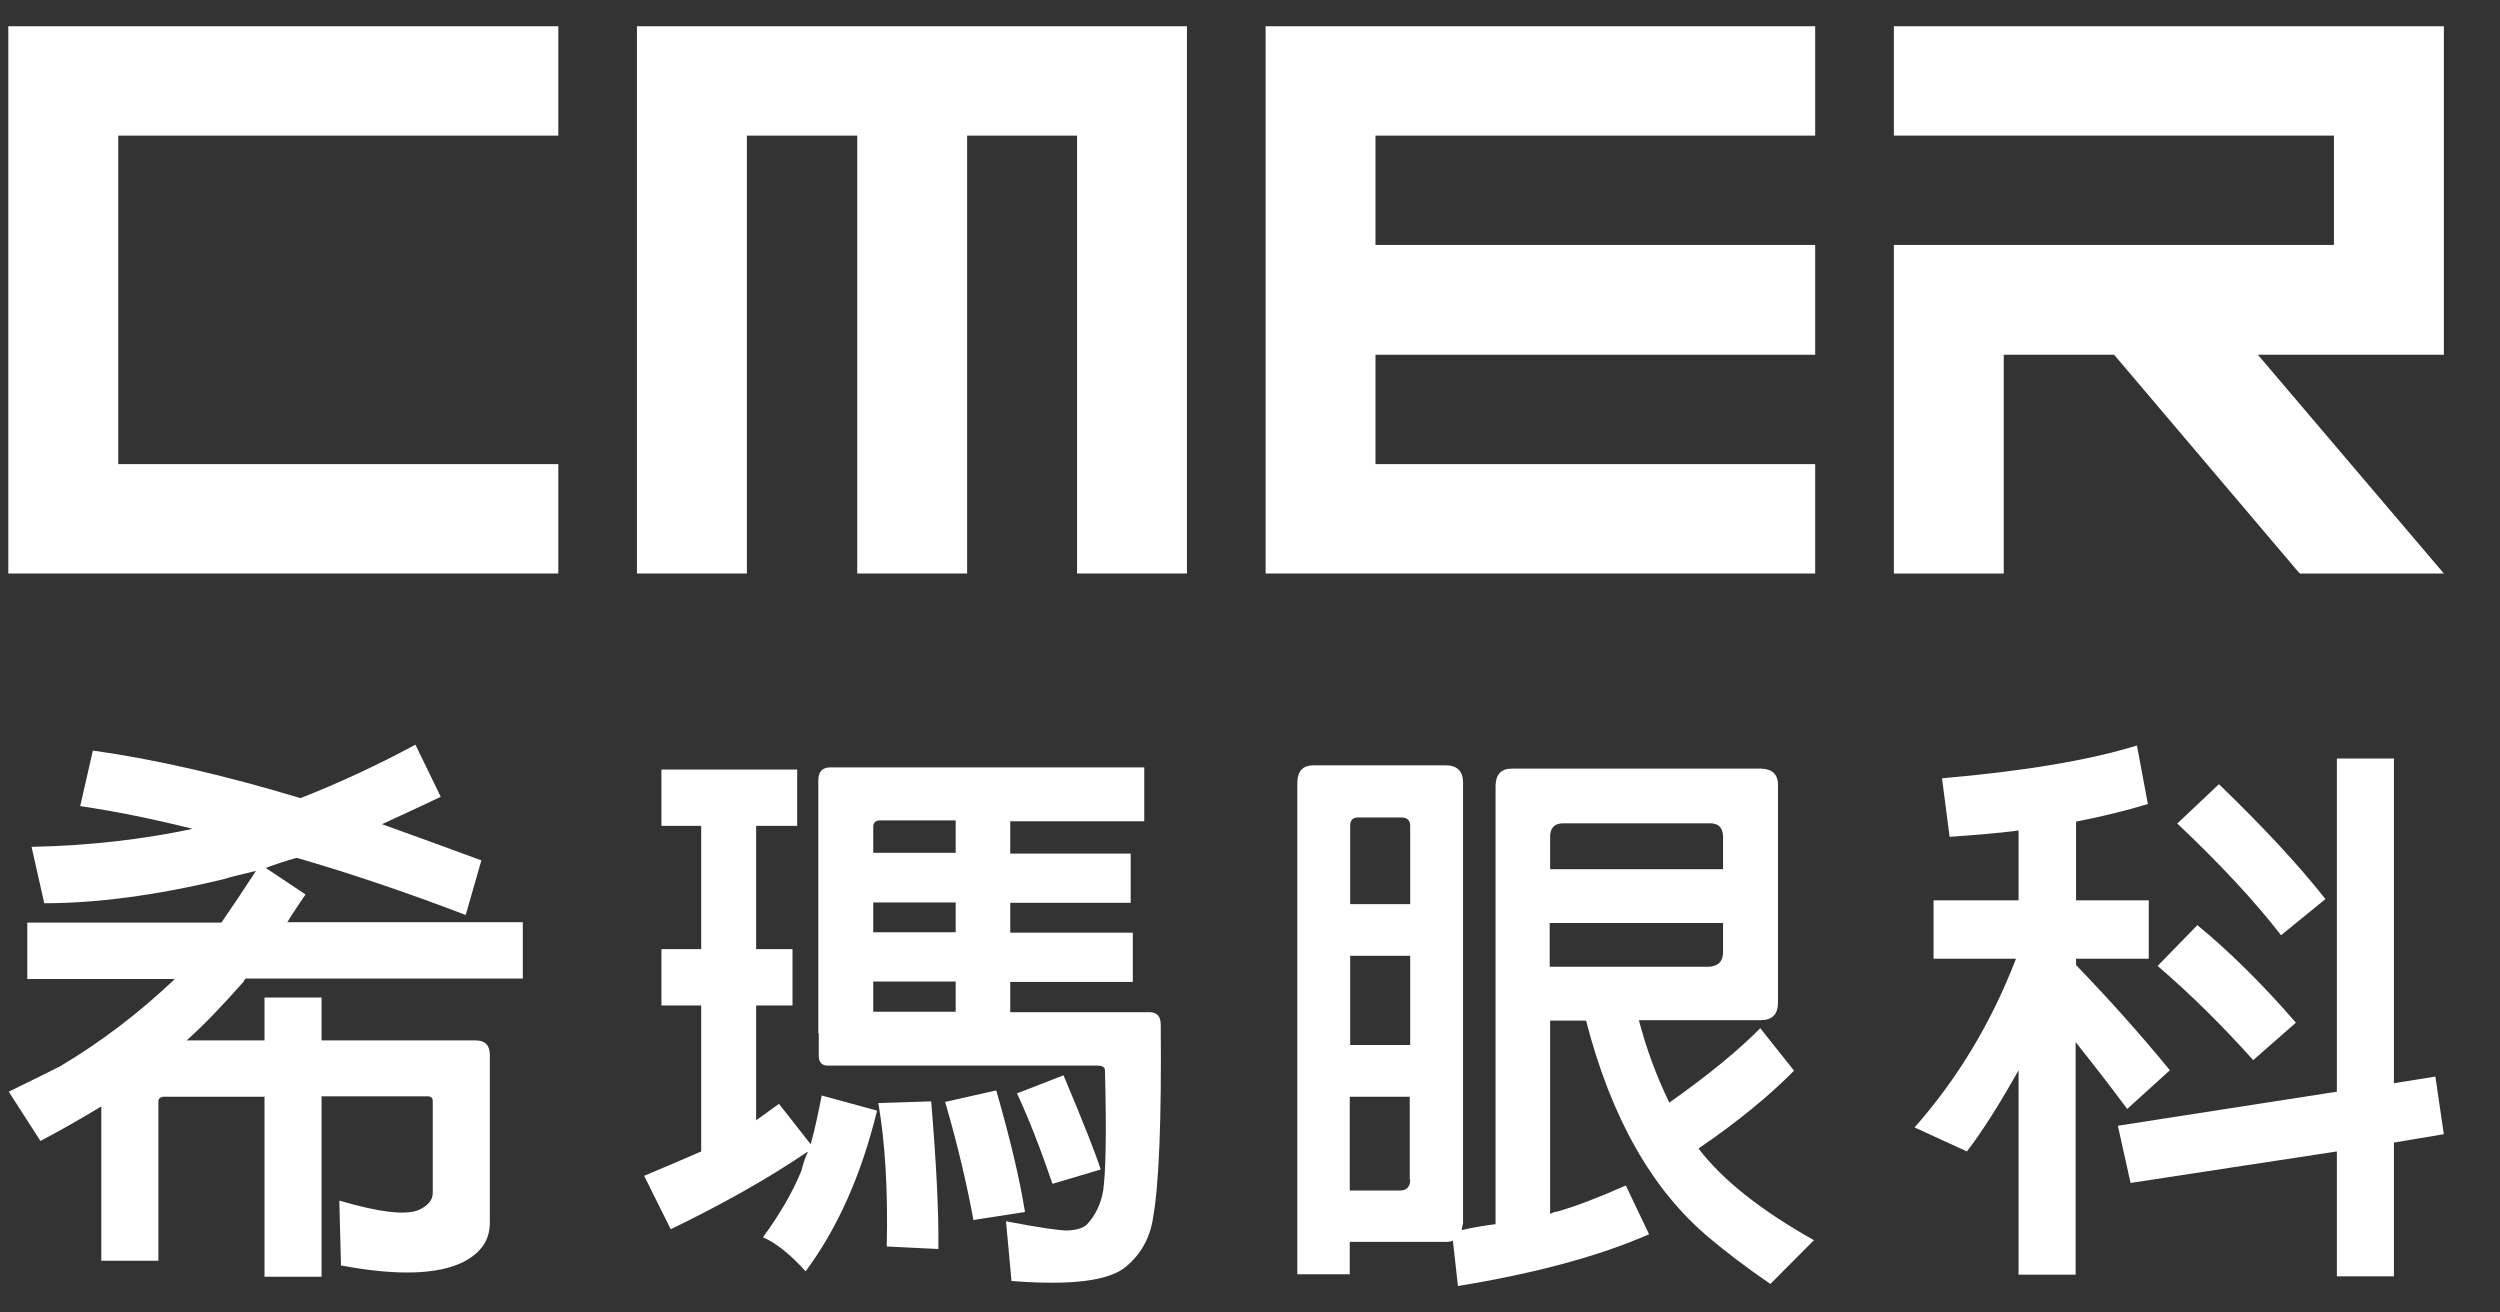 <?xml version="1.0" encoding="UTF-8"?>
<svg xmlns="http://www.w3.org/2000/svg" width="40" height="21" viewBox="0 0 40 21" fill="none">
  <rect x="0" y="0" width="40" height="21" fill="#333333" stroke="none"/>
  <path d="M10.191 9.176L11.95 9.176L11.95 2.17L13.716 2.17L13.716 9.176L15.474 9.176L15.474 2.17L17.233 2.17L17.233 9.176L18.991 9.176L18.991 0.42L10.191 0.42L10.191 9.176Z" fill="white"></path>
  <path d="M0.133 9.176L8.933 9.176L8.933 7.426L1.892 7.426L1.892 2.17L8.933 2.17L8.933 0.42L0.133 0.42L0.133 9.176Z" fill="white"></path>
  <path fill-rule="evenodd" clip-rule="evenodd" d="M16.272 17.494L17.016 17.205C17.34 17.972 17.537 18.477 17.611 18.712L16.84 18.941C16.644 18.369 16.454 17.884 16.272 17.494ZM15.129 17.629L15.94 17.447C16.157 18.201 16.312 18.847 16.4 19.392L15.575 19.52C15.467 18.934 15.318 18.302 15.122 17.629L15.129 17.629ZM14.06 17.649L14.899 17.622C14.98 18.598 15.021 19.385 15.014 19.984L14.188 19.944C14.209 19.035 14.161 18.268 14.053 17.649L14.06 17.649ZM12.917 18.43C12.294 18.854 11.564 19.264 10.732 19.668L10.306 18.813C10.658 18.665 10.962 18.537 11.219 18.423L11.219 16.087L10.583 16.087L10.583 15.186L11.219 15.186L11.219 13.214L10.583 13.214L10.583 12.312L12.755 12.312L12.755 13.214L12.098 13.214L12.098 15.186L12.68 15.186L12.68 16.087L12.098 16.087L12.098 17.925C12.234 17.831 12.355 17.736 12.464 17.662L12.971 18.308C13.039 18.066 13.093 17.804 13.147 17.528L14.033 17.77C13.783 18.793 13.404 19.648 12.89 20.341C12.646 20.072 12.423 19.89 12.207 19.796C12.47 19.439 12.68 19.082 12.822 18.732C12.849 18.631 12.876 18.53 12.924 18.436L12.917 18.43ZM15.291 14.916L13.972 14.916L13.972 14.439L15.291 14.439L15.291 14.916ZM15.291 13.645L13.972 13.645L13.972 13.227C13.972 13.167 14.006 13.133 14.067 13.126L15.291 13.126L15.291 13.645ZM13.972 16.188L13.972 15.704L15.291 15.704L15.291 16.188L13.972 16.188ZM13.1 16.525L13.1 16.888C13.1 16.996 13.147 17.05 13.248 17.05L17.564 17.05C17.638 17.05 17.679 17.077 17.679 17.124C17.706 18.113 17.692 18.753 17.652 19.042C17.618 19.257 17.53 19.439 17.395 19.587C17.334 19.648 17.232 19.681 17.077 19.688C16.948 19.688 16.617 19.641 16.096 19.54L16.184 20.496C17.138 20.57 17.753 20.496 18.024 20.26C18.26 20.058 18.402 19.802 18.45 19.479C18.544 18.948 18.585 17.925 18.572 16.404C18.572 16.269 18.524 16.202 18.402 16.195L16.164 16.195L16.164 15.711L18.125 15.711L18.125 14.923L16.164 14.923L16.164 14.445L18.091 14.445L18.091 13.658L16.164 13.658L16.164 13.14L18.308 13.14L18.308 12.278L13.289 12.278C13.16 12.278 13.093 12.346 13.093 12.48L13.093 16.538L13.1 16.525ZM4.232 17.541L4.232 20.428L5.145 20.428L5.145 17.541L6.843 17.541C6.897 17.541 6.924 17.568 6.924 17.615L6.924 19.089C6.924 19.203 6.843 19.298 6.687 19.365C6.471 19.446 6.051 19.392 5.429 19.21L5.456 20.247C6.349 20.415 6.998 20.395 7.411 20.193C7.695 20.045 7.837 19.843 7.837 19.567L7.837 16.875C7.837 16.727 7.763 16.646 7.607 16.646L5.145 16.646L5.145 15.96L4.232 15.96L4.232 16.646L2.987 16.646C3.258 16.404 3.562 16.087 3.9 15.704C3.9 15.684 3.921 15.67 3.934 15.657L8.365 15.657L8.365 14.755L4.597 14.755C4.685 14.607 4.786 14.466 4.888 14.311L4.252 13.887C4.394 13.833 4.556 13.779 4.746 13.725C5.585 13.967 6.484 14.27 7.451 14.64L7.702 13.766C7.154 13.564 6.619 13.369 6.112 13.187C6.403 13.052 6.714 12.911 7.052 12.749L6.647 11.915C6.024 12.251 5.409 12.534 4.807 12.77C3.603 12.406 2.493 12.15 1.486 12.009L1.283 12.898C1.831 12.978 2.433 13.099 3.082 13.261C2.297 13.429 1.438 13.53 0.505 13.55L0.708 14.452C1.526 14.452 2.48 14.331 3.569 14.069C3.724 14.021 3.907 13.981 4.096 13.934C3.894 14.243 3.711 14.519 3.542 14.762L0.437 14.762L0.437 15.664L2.798 15.664C2.223 16.209 1.614 16.673 0.958 17.063C0.687 17.198 0.417 17.332 0.14 17.467L0.647 18.255C0.972 18.086 1.296 17.898 1.621 17.703L1.621 20.172L2.534 20.172L2.534 17.622C2.534 17.581 2.561 17.555 2.608 17.548L4.245 17.548L4.232 17.541Z" fill="white"></path>
  <path fill-rule="evenodd" clip-rule="evenodd" d="M37.39 18.423L34.089 18.927L33.886 18.012L37.39 17.467L37.39 12.137L38.303 12.137L38.303 17.332L38.966 17.225L39.101 18.147L38.303 18.281L38.303 20.421L37.39 20.421L37.39 18.416L37.39 18.423ZM34.522 15.455L35.158 14.802C35.672 15.226 36.199 15.744 36.734 16.363L36.051 16.962C35.577 16.431 35.07 15.926 34.522 15.455ZM34.833 13.173C35.51 13.813 36.064 14.405 36.497 14.963L37.207 14.385C36.761 13.819 36.193 13.214 35.503 12.547L34.84 13.173L34.833 13.173ZM33.21 16.673C33.514 17.056 33.791 17.413 34.035 17.743L34.718 17.124C34.238 16.538 33.737 15.98 33.217 15.441L33.217 15.34L34.38 15.34L34.38 14.405L33.217 14.405L33.217 13.146C33.629 13.066 34.015 12.971 34.366 12.864L34.191 11.928C33.426 12.164 32.385 12.339 31.072 12.453L31.194 13.389C31.573 13.362 31.938 13.335 32.297 13.288L32.297 14.405L30.937 14.405L30.937 15.34L32.256 15.34C31.864 16.357 31.323 17.258 30.633 18.039L31.471 18.423C31.728 18.086 31.999 17.655 32.297 17.124L32.297 20.395L33.21 20.395L33.21 16.673ZM24.802 13.907L24.802 13.389C24.802 13.247 24.87 13.173 25.012 13.173L27.366 13.173C27.494 13.173 27.562 13.241 27.569 13.375L27.569 13.907L24.802 13.907ZM27.569 14.768L27.569 15.233C27.569 15.381 27.494 15.461 27.338 15.468L24.795 15.468L24.795 14.768L27.562 14.768L27.569 14.768ZM22.421 13.079C22.516 13.079 22.563 13.126 22.563 13.214L22.563 14.466L21.603 14.466L21.603 13.214C21.603 13.12 21.643 13.079 21.738 13.079L22.428 13.079L22.421 13.079ZM22.563 18.874C22.563 18.988 22.509 19.049 22.394 19.049L21.596 19.049L21.596 17.548L22.556 17.548L22.556 18.874L22.563 18.874ZM22.563 16.72L21.603 16.72L21.603 15.293L22.563 15.293L22.563 16.72ZM21.603 19.87L23.125 19.87C23.165 19.87 23.206 19.87 23.246 19.849L23.327 20.576C24.565 20.374 25.587 20.098 26.385 19.748L26.013 18.968C25.587 19.156 25.221 19.298 24.917 19.385C24.876 19.385 24.836 19.405 24.802 19.425L24.802 16.33L25.377 16.33C25.776 17.878 26.432 19.042 27.352 19.809C27.616 20.031 27.941 20.28 28.326 20.543L29.023 19.843C28.171 19.365 27.555 18.874 27.176 18.376C27.799 17.952 28.306 17.534 28.705 17.131L28.164 16.451C27.819 16.801 27.338 17.198 26.709 17.642C26.493 17.198 26.337 16.76 26.222 16.323L28.171 16.323C28.353 16.323 28.448 16.229 28.448 16.04L28.448 12.561C28.448 12.393 28.36 12.305 28.184 12.298L24.186 12.298C24.024 12.298 23.936 12.386 23.929 12.561L23.929 19.587C23.767 19.607 23.584 19.634 23.388 19.681C23.388 19.641 23.402 19.607 23.409 19.573L23.409 12.521C23.409 12.339 23.314 12.245 23.131 12.245L21.014 12.245C20.852 12.245 20.764 12.332 20.757 12.507L20.757 20.388L21.596 20.388L21.596 19.863L21.603 19.87Z" fill="white"></path>
  <path d="M20.25 9.176L29.043 9.176L29.043 7.426L22.008 7.426L22.008 5.676L29.043 5.676L29.043 3.919L22.008 3.919L22.008 2.17L29.043 2.17L29.043 0.42L20.25 0.42L20.25 9.176Z" fill="white"></path>
  <path d="M39.102 0.42L30.302 0.42L30.302 2.17L37.343 2.17L37.343 3.919L30.302 3.919L30.302 9.176L32.06 9.176L32.06 5.676L33.826 5.676L36.795 9.176L39.102 9.176L36.126 5.676L39.102 5.676L39.102 0.42Z" fill="white"></path>
</svg>
